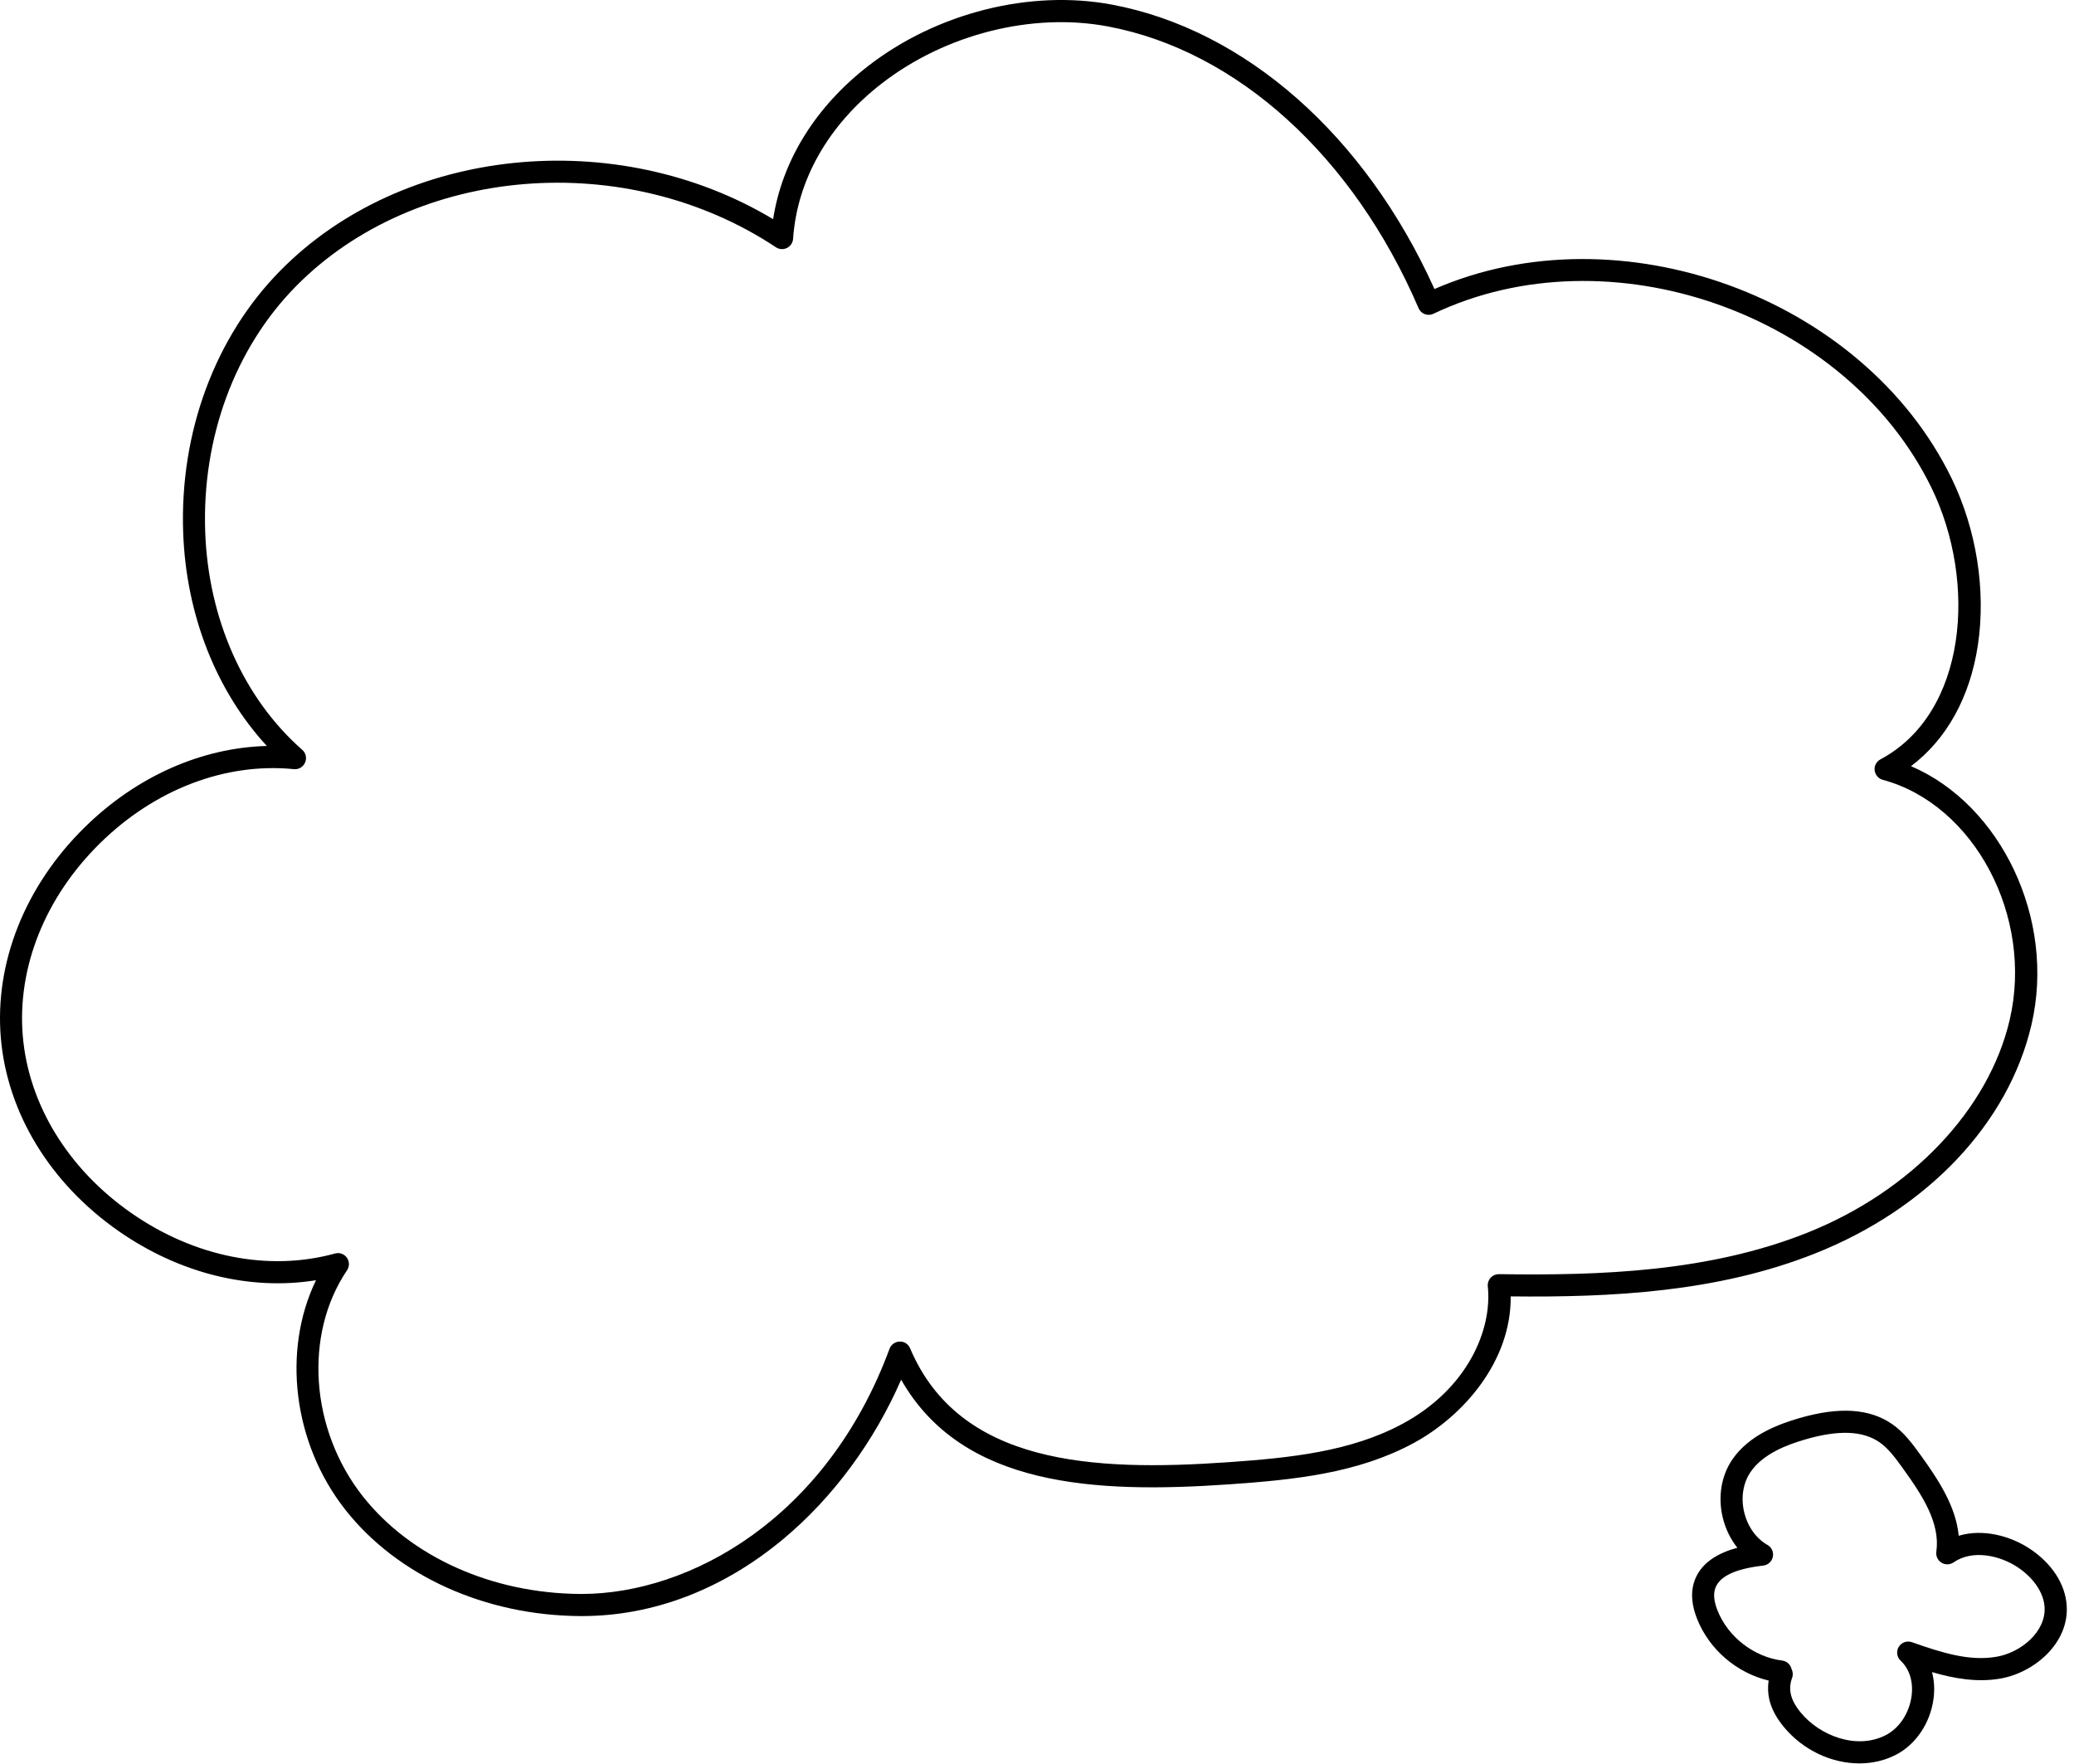 <svg width="254" height="216" viewBox="0 0 254 216" fill="none" xmlns="http://www.w3.org/2000/svg">
<path d="M71.257 197.888C71.196 197.888 71.135 197.888 71.074 197.888C59.446 197.827 48.699 192.977 42.33 184.916C35.872 176.747 34.531 165.388 38.698 156.765C30.634 158.065 21.988 155.945 14.541 150.756C6.146 144.911 0.881 136.281 0.102 127.089C-0.678 117.897 3.056 108.508 10.347 101.328C16.689 95.083 24.665 91.554 32.681 91.344C26.488 84.631 22.801 75.317 22.435 65.251C21.988 52.963 26.325 41.258 34.327 33.143C49.35 17.902 75.458 15.308 94.682 26.837C95.793 19.664 99.879 13.066 106.35 8.06C114.759 1.557 126.19 -1.315 136.192 0.568C152.522 3.637 167.206 16.609 175.676 35.392C198.314 25.523 228.176 36.307 239.011 58.572C242.061 64.845 243.233 72.282 242.23 78.988C241.268 85.376 238.395 90.537 234.038 93.816C245.022 98.517 251.805 112.525 248.796 125.456C245.991 137.534 236.084 148.013 222.295 153.486C210.349 158.235 197.359 158.878 185.013 158.743C185.094 166.668 179.233 173.415 173.067 176.734C166.257 180.398 158.553 181.198 150.598 181.753C134.05 182.905 117.842 182.065 110.361 168.944C107.048 176.551 101.993 183.399 95.922 188.459C88.509 194.63 79.991 197.888 71.27 197.888H71.257ZM41.381 153.439C41.808 153.439 42.221 153.642 42.479 154.001C42.811 154.462 42.818 155.078 42.499 155.552C37.173 163.423 37.993 175.067 44.444 183.237C50.305 190.654 60.266 195.118 71.074 195.179C71.121 195.179 71.176 195.179 71.223 195.179C84.497 195.179 101.261 185.919 108.938 165.164C109.128 164.643 109.623 164.29 110.178 164.277C110.741 164.243 111.242 164.588 111.459 165.103C117.49 179.321 133.732 180.209 150.388 179.05C158.038 178.515 165.424 177.757 171.759 174.349C179.755 170.048 182.77 162.793 182.208 157.517C182.167 157.13 182.296 156.744 182.553 156.46C182.818 156.175 183.17 156.02 183.577 156.02C196.078 156.209 209.298 155.728 221.272 150.973C234.038 145.9 243.565 135.888 246.133 124.847C249.06 112.234 241.796 98.517 230.582 95.489C230.047 95.347 229.654 94.886 229.586 94.331C229.518 93.775 229.803 93.247 230.297 92.983C240.949 87.3 242.135 71.219 236.559 59.758C226.137 38.346 197.061 28.172 175.554 38.42C175.222 38.576 174.835 38.596 174.497 38.468C174.151 38.339 173.873 38.075 173.731 37.736C165.715 19.101 151.485 6.204 135.677 3.237C126.414 1.496 115.809 4.172 107.997 10.214C101.485 15.247 97.623 22.007 97.128 29.242C97.094 29.723 96.809 30.149 96.376 30.366C95.942 30.576 95.427 30.549 95.027 30.278C76.698 18.112 50.881 20.212 36.245 35.054C28.764 42.64 24.712 53.614 25.132 65.163C25.518 75.811 29.849 85.525 37.017 91.818C37.458 92.204 37.6 92.834 37.363 93.376C37.126 93.918 36.577 94.243 35.987 94.182C27.619 93.349 18.953 96.654 12.238 103.265C5.522 109.877 2.08 118.479 2.792 126.865C3.503 135.251 8.348 143.149 16.079 148.535C23.811 153.92 32.904 155.728 41.022 153.493C41.144 153.459 41.259 153.446 41.381 153.446V153.439Z" fill="black"/>
<path d="M227.716 215.927C224.348 215.927 220.845 214.342 218.474 211.476C217.538 210.345 216.956 209.248 216.691 208.13C216.515 207.371 216.481 206.565 216.603 205.786C212.7 204.852 209.346 202 207.849 198.254C207.212 196.662 207.063 195.206 207.408 193.939C208.133 191.29 210.627 190.098 212.775 189.523C211.921 188.459 211.298 187.172 210.966 185.756C210.383 183.25 210.81 180.69 212.145 178.732C214.198 175.718 217.816 174.39 220.357 173.652C225.256 172.229 228.983 172.473 231.741 174.39C233.211 175.413 234.255 176.856 235.176 178.122C237.399 181.198 239.547 184.469 239.879 188.053C242.847 187.165 246.194 188.066 248.566 189.631C251.276 191.419 252.93 193.953 253.106 196.594C253.411 201.221 249.108 204.838 244.941 205.549C242.142 206.023 239.384 205.556 236.613 204.75C236.884 205.78 236.952 206.904 236.789 208.062C236.389 210.995 234.634 213.603 232.209 214.863C230.826 215.581 229.288 215.927 227.723 215.927H227.716ZM219.415 204.384C219.578 204.716 219.612 205.109 219.47 205.475C219.226 206.118 219.171 206.843 219.334 207.507C219.497 208.211 219.903 208.943 220.567 209.742C222.878 212.533 227.391 214.308 230.962 212.459C232.622 211.598 233.821 209.769 234.106 207.697C234.343 205.949 233.855 204.364 232.771 203.355C232.303 202.914 232.202 202.21 232.534 201.661C232.866 201.112 233.537 200.875 234.146 201.085C237.853 202.393 241.194 203.436 244.487 202.874C247.502 202.366 250.599 199.792 250.395 196.77C250.28 195.009 249.033 193.187 247.068 191.887C244.934 190.478 241.58 189.699 239.256 191.311C238.815 191.616 238.232 191.636 237.772 191.351C237.311 191.067 237.067 190.545 237.141 190.01C237.636 186.495 235.454 183.128 232.974 179.707C232.141 178.556 231.287 177.37 230.189 176.612C228.15 175.189 225.175 175.074 221.109 176.253C218.968 176.876 215.939 177.966 214.381 180.256C213.473 181.59 213.188 183.372 213.601 185.14C214.015 186.908 215.058 188.385 216.461 189.177C216.969 189.468 217.24 190.051 217.118 190.627C217.003 191.202 216.529 191.636 215.946 191.704C212.389 192.117 210.444 193.079 210.017 194.644C209.827 195.334 209.942 196.208 210.356 197.238C211.643 200.455 214.814 202.901 218.257 203.334C218.839 203.409 219.287 203.836 219.409 204.377L219.415 204.384Z" fill="black"/>
</svg>
